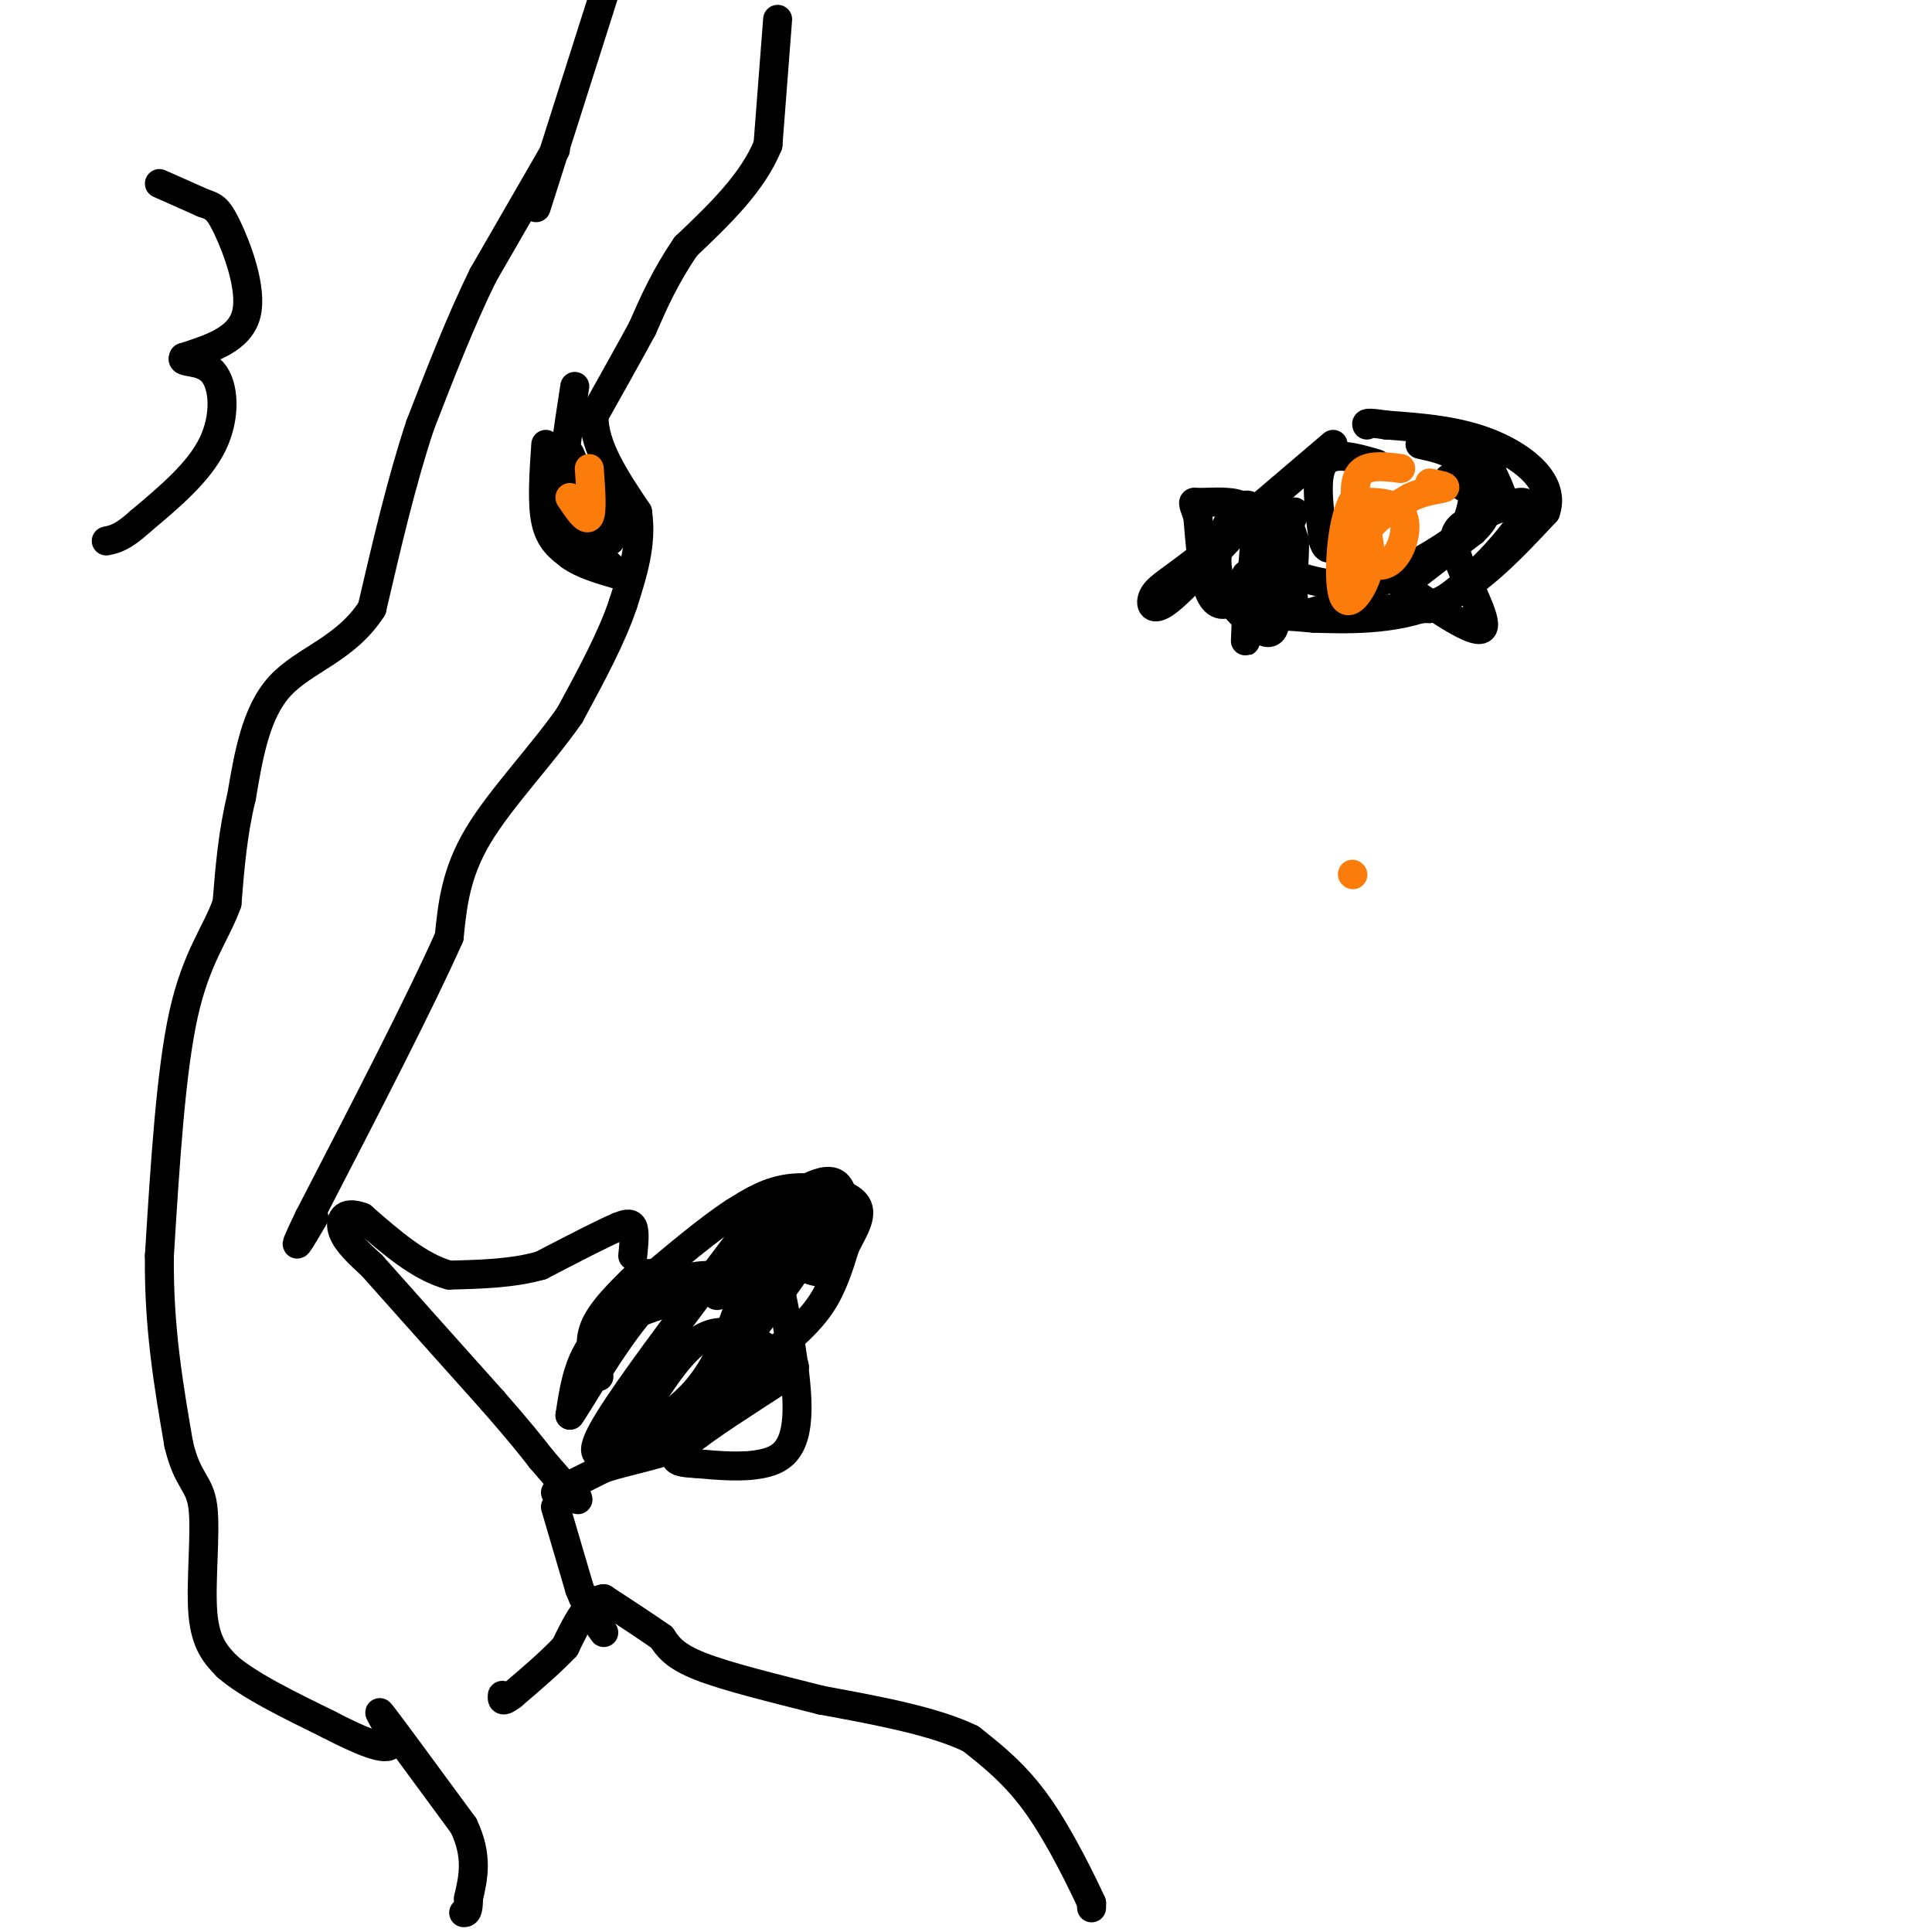 <svg viewBox='0 0 400 400' version='1.1' xmlns='http://www.w3.org/2000/svg' xmlns:xlink='http://www.w3.org/1999/xlink'><g fill='none' stroke='#000000' stroke-width='6' stroke-linecap='round' stroke-linejoin='round'><path d='M258,119c0.000,0.000 0.100,0.100 0.1,0.1'/><path d='M115,31c0.000,0.000 -15.000,26.000 -15,26'/><path d='M100,57c-4.667,9.500 -8.833,20.250 -13,31'/><path d='M87,88c-3.833,11.500 -6.917,24.750 -10,38'/><path d='M77,126c-5.422,8.444 -13.978,10.556 -19,16c-5.022,5.444 -6.511,14.222 -8,23'/><path d='M50,165c-1.833,7.500 -2.417,14.750 -3,22'/><path d='M47,187c-2.244,6.311 -6.356,11.089 -9,23c-2.644,11.911 -3.822,30.956 -5,50'/><path d='M33,260c-0.167,14.833 1.917,26.917 4,39'/><path d='M37,299c1.810,7.798 4.333,7.792 5,13c0.667,5.208 -0.524,15.631 0,22c0.524,6.369 2.762,8.685 5,11'/><path d='M47,345c4.333,3.833 12.667,7.917 21,12'/><path d='M68,357c6.512,3.393 12.292,5.875 13,4c0.708,-1.875 -3.655,-8.107 -2,-6c1.655,2.107 9.327,12.554 17,23'/><path d='M96,378c3.000,6.333 2.000,10.667 1,15'/><path d='M97,393c0.000,3.000 -0.500,3.000 -1,3'/><path d='M226,395c0.000,0.000 0.000,-1.000 0,-1'/><path d='M226,394c-1.822,-3.978 -6.378,-13.422 -11,-20c-4.622,-6.578 -9.311,-10.289 -14,-14'/><path d='M201,360c-7.500,-3.667 -19.250,-5.833 -31,-8'/><path d='M170,352c-10.022,-2.533 -19.578,-4.867 -25,-7c-5.422,-2.133 -6.711,-4.067 -8,-6'/><path d='M137,339c-3.333,-2.333 -7.667,-5.167 -12,-8'/><path d='M125,331c-3.333,0.333 -5.667,5.167 -8,10'/><path d='M117,341c-3.167,3.333 -7.083,6.667 -11,10'/><path d='M106,351c-2.167,1.667 -2.083,0.833 -2,0'/><path d='M115,312c0.000,0.000 5.000,17.000 5,17'/><path d='M120,329c1.667,4.333 3.333,6.667 5,9'/><path d='M115,309c0.000,0.000 10.000,-5.000 10,-5'/><path d='M125,304c4.578,-1.489 11.022,-2.711 14,-4c2.978,-1.289 2.489,-2.644 2,-4'/><path d='M141,296c3.333,-3.167 10.667,-9.083 18,-15'/><path d='M159,281c5.022,-4.244 8.578,-7.356 11,-11c2.422,-3.644 3.711,-7.822 5,-12'/><path d='M175,258c1.857,-3.655 4.000,-6.792 2,-9c-2.000,-2.208 -8.143,-3.488 -13,-3c-4.857,0.488 -8.429,2.744 -12,5'/><path d='M152,251c-5.167,3.333 -12.083,9.167 -19,15'/><path d='M131,260c0.250,-2.500 0.500,-5.000 0,-6c-0.500,-1.000 -1.750,-0.500 -3,0'/><path d='M128,254c-3.167,1.333 -9.583,4.667 -16,8'/><path d='M112,262c-5.833,1.667 -12.417,1.833 -19,2'/><path d='M93,264c-6.167,-1.667 -12.083,-6.833 -18,-12'/><path d='M75,252c-3.956,-1.511 -4.844,0.711 -4,3c0.844,2.289 3.422,4.644 6,7'/><path d='M77,262c5.167,5.833 15.083,16.917 25,28'/><path d='M102,290c5.833,6.667 7.917,9.333 10,12'/><path d='M112,302c2.833,3.333 4.917,5.667 7,8'/><path d='M119,310c1.167,1.167 0.583,0.083 0,-1'/><path d='M113,92c-0.417,6.083 -0.833,12.167 0,16c0.833,3.833 2.917,5.417 5,7'/><path d='M118,115c2.500,1.833 6.250,2.917 10,4'/><path d='M128,119c-1.156,-1.733 -9.044,-8.067 -12,-13c-2.956,-4.933 -0.978,-8.467 1,-12'/><path d='M117,94c0.500,-4.333 1.250,-9.167 2,-14'/><path d='M276,92c0.000,0.000 -27.000,23.000 -27,23'/><path d='M249,115c-6.405,5.095 -8.917,6.333 -10,8c-1.083,1.667 -0.738,3.762 2,2c2.738,-1.762 7.869,-7.381 13,-13'/><path d='M254,112c2.733,-3.089 3.067,-4.311 5,-5c1.933,-0.689 5.467,-0.844 9,-1'/><path d='M268,106c-1.444,4.867 -9.556,17.533 -14,19c-4.444,1.467 -5.222,-8.267 -6,-18'/><path d='M248,107c-1.197,-3.449 -1.188,-3.071 0,-3c1.188,0.071 3.556,-0.167 6,0c2.444,0.167 4.966,0.737 7,6c2.034,5.263 3.581,15.218 3,19c-0.581,3.782 -3.291,1.391 -6,-1'/><path d='M258,128c-2.714,-2.214 -6.500,-7.250 -6,-13c0.500,-5.750 5.286,-12.214 7,-10c1.714,2.214 0.357,13.107 -1,24'/><path d='M258,129c-0.202,4.631 -0.208,4.208 0,3c0.208,-1.208 0.631,-3.202 3,-4c2.369,-0.798 6.685,-0.399 11,0'/><path d='M272,128c6.244,0.178 16.356,0.622 25,-3c8.644,-3.622 15.822,-11.311 23,-19'/><path d='M320,106c2.111,-5.889 -4.111,-11.111 -11,-14c-6.889,-2.889 -14.444,-3.444 -22,-4'/><path d='M287,88c-4.333,-0.667 -4.167,-0.333 -4,0'/><path d='M111,43c0.000,0.000 14.000,-44.000 14,-44'/><path d='M161,4c0.000,0.000 -2.000,26.000 -2,26'/><path d='M159,30c-3.167,7.833 -10.083,14.417 -17,21'/><path d='M142,51c-4.333,6.333 -6.667,11.667 -9,17'/><path d='M133,68c-3.167,5.833 -6.583,11.917 -10,18'/><path d='M123,86c-0.167,6.333 4.417,13.167 9,20'/><path d='M132,106c1.000,6.500 -1.000,12.750 -3,19'/><path d='M129,125c-2.333,7.000 -6.667,15.000 -11,23'/><path d='M118,148c-5.667,8.200 -14.333,17.200 -19,25c-4.667,7.800 -5.333,14.400 -6,21'/><path d='M93,194c-5.833,13.167 -17.417,35.583 -29,58'/><path d='M64,252c-4.667,9.667 -1.833,4.833 1,0'/><path d='M33,38c0.000,0.000 9.000,4.000 9,4'/><path d='M42,42c2.131,0.786 2.958,0.750 5,5c2.042,4.250 5.298,12.786 4,18c-1.298,5.214 -7.149,7.107 -13,9'/><path d='M38,74c-0.833,1.369 3.583,0.292 6,3c2.417,2.708 2.833,9.202 0,15c-2.833,5.798 -8.917,10.899 -15,16'/><path d='M29,108c-3.667,3.333 -5.333,3.667 -7,4'/><path d='M118,94c0.000,0.000 8.000,18.000 8,18'/><path d='M126,112c1.333,0.500 0.667,-7.250 0,-15'/><path d='M294,92c3.000,0.667 6.000,1.333 8,3c2.000,1.667 3.000,4.333 3,7c0.000,2.667 -1.000,5.333 -2,8'/><path d='M303,110c-3.000,3.000 -9.500,6.500 -16,10'/><path d='M287,120c-5.583,1.774 -11.542,1.208 -16,0c-4.458,-1.208 -7.417,-3.060 -9,-5c-1.583,-1.940 -1.792,-3.970 -2,-6'/><path d='M260,109c0.667,-1.600 3.333,-2.600 5,-2c1.667,0.600 2.333,2.800 3,5'/><path d='M268,112c0.200,3.622 -0.800,10.178 0,13c0.800,2.822 3.400,1.911 6,1'/><path d='M274,126c4.667,0.167 13.333,0.083 22,0'/><path d='M296,126c8.400,-4.533 18.400,-15.867 20,-20c1.600,-4.133 -5.200,-1.067 -12,2'/><path d='M304,108c-2.774,1.202 -3.708,3.208 -2,8c1.708,4.792 6.060,12.369 5,14c-1.060,1.631 -7.530,-2.685 -14,-7'/><path d='M293,123c-2.978,-1.311 -3.422,-1.089 -1,-3c2.422,-1.911 7.711,-5.956 13,-10'/><path d='M305,110c2.778,-2.667 3.222,-4.333 2,-6c-1.222,-1.667 -4.111,-3.333 -7,-5'/><path d='M303,99c0.000,0.000 8.000,5.000 8,5'/><path d='M311,104c0.667,-0.833 -1.667,-5.417 -4,-10'/><path d='M307,94c-0.333,-1.333 0.833,0.333 2,2'/><path d='M285,96c-4.583,-1.333 -9.167,-2.667 -11,0c-1.833,2.667 -0.917,9.333 0,16'/><path d='M274,112c0.667,2.667 2.333,1.333 4,0'/></g>
<g fill='none' stroke='#FB7B0B' stroke-width='6' stroke-linecap='round' stroke-linejoin='round'><path d='M290,97c-3.917,-0.500 -7.833,-1.000 -9,2c-1.167,3.000 0.417,9.500 2,16'/><path d='M283,115c1.488,2.988 4.208,2.458 6,0c1.792,-2.458 2.655,-6.845 1,-9c-1.655,-2.155 -5.827,-2.077 -10,-2'/><path d='M280,104c-2.298,4.119 -3.042,15.417 -2,19c1.042,3.583 3.869,-0.548 5,-4c1.131,-3.452 0.565,-6.226 0,-9'/><path d='M283,110c1.500,-2.667 5.250,-4.833 9,-7'/><path d='M292,103c3.089,-1.489 6.311,-1.711 7,-2c0.689,-0.289 -1.156,-0.644 -3,-1'/><path d='M118,103c1.667,2.500 3.333,5.000 4,4c0.667,-1.000 0.333,-5.500 0,-10'/></g>
<g fill='none' stroke='#000000' stroke-width='6' stroke-linecap='round' stroke-linejoin='round'><path d='M124,285c-1.167,-3.250 -2.333,-6.500 -1,-10c1.333,-3.500 5.167,-7.250 9,-11'/><path d='M132,264c5.083,-1.286 13.292,1.000 12,3c-1.292,2.000 -12.083,3.714 -18,8c-5.917,4.286 -6.958,11.143 -8,18'/><path d='M118,293c1.422,-1.778 8.978,-15.222 15,-22c6.022,-6.778 10.511,-6.889 15,-7'/><path d='M148,264c4.667,-1.667 8.833,-2.333 13,-3'/><path d='M161,261c3.333,-0.167 5.167,0.917 7,2'/><path d='M168,263c2.011,0.622 3.539,1.177 5,-3c1.461,-4.177 2.855,-13.086 0,-15c-2.855,-1.914 -9.959,3.167 -14,7c-4.041,3.833 -5.021,6.416 -6,9'/><path d='M153,261c-2.622,3.667 -6.178,8.333 -4,7c2.178,-1.333 10.089,-8.667 18,-16'/><path d='M167,252c4.444,-3.200 6.556,-3.200 3,3c-3.556,6.200 -12.778,18.600 -22,31'/><path d='M148,286c-8.202,8.381 -17.708,13.833 -22,15c-4.292,1.167 -3.369,-1.952 2,-10c5.369,-8.048 15.185,-21.024 25,-34'/><path d='M153,257c4.796,-7.627 4.285,-9.694 6,-2c1.715,7.694 5.654,25.148 6,35c0.346,9.852 -2.901,12.100 -7,13c-4.099,0.900 -9.049,0.450 -14,0'/><path d='M144,303c-3.707,-0.166 -5.974,-0.580 -2,-4c3.974,-3.420 14.189,-9.844 19,-13c4.811,-3.156 4.218,-3.042 1,-5c-3.218,-1.958 -9.062,-5.988 -14,-5c-4.938,0.988 -8.969,6.994 -13,13'/><path d='M135,289c-4.997,4.627 -10.989,9.694 -9,10c1.989,0.306 11.959,-4.148 18,-11c6.041,-6.852 8.155,-16.100 10,-20c1.845,-3.900 3.423,-2.450 5,-1'/></g>
<g fill='none' stroke='#FB7B0B' stroke-width='6' stroke-linecap='round' stroke-linejoin='round'><path d='M280,181c0.000,0.000 0.100,0.100 0.1,0.1'/></g>
</svg>